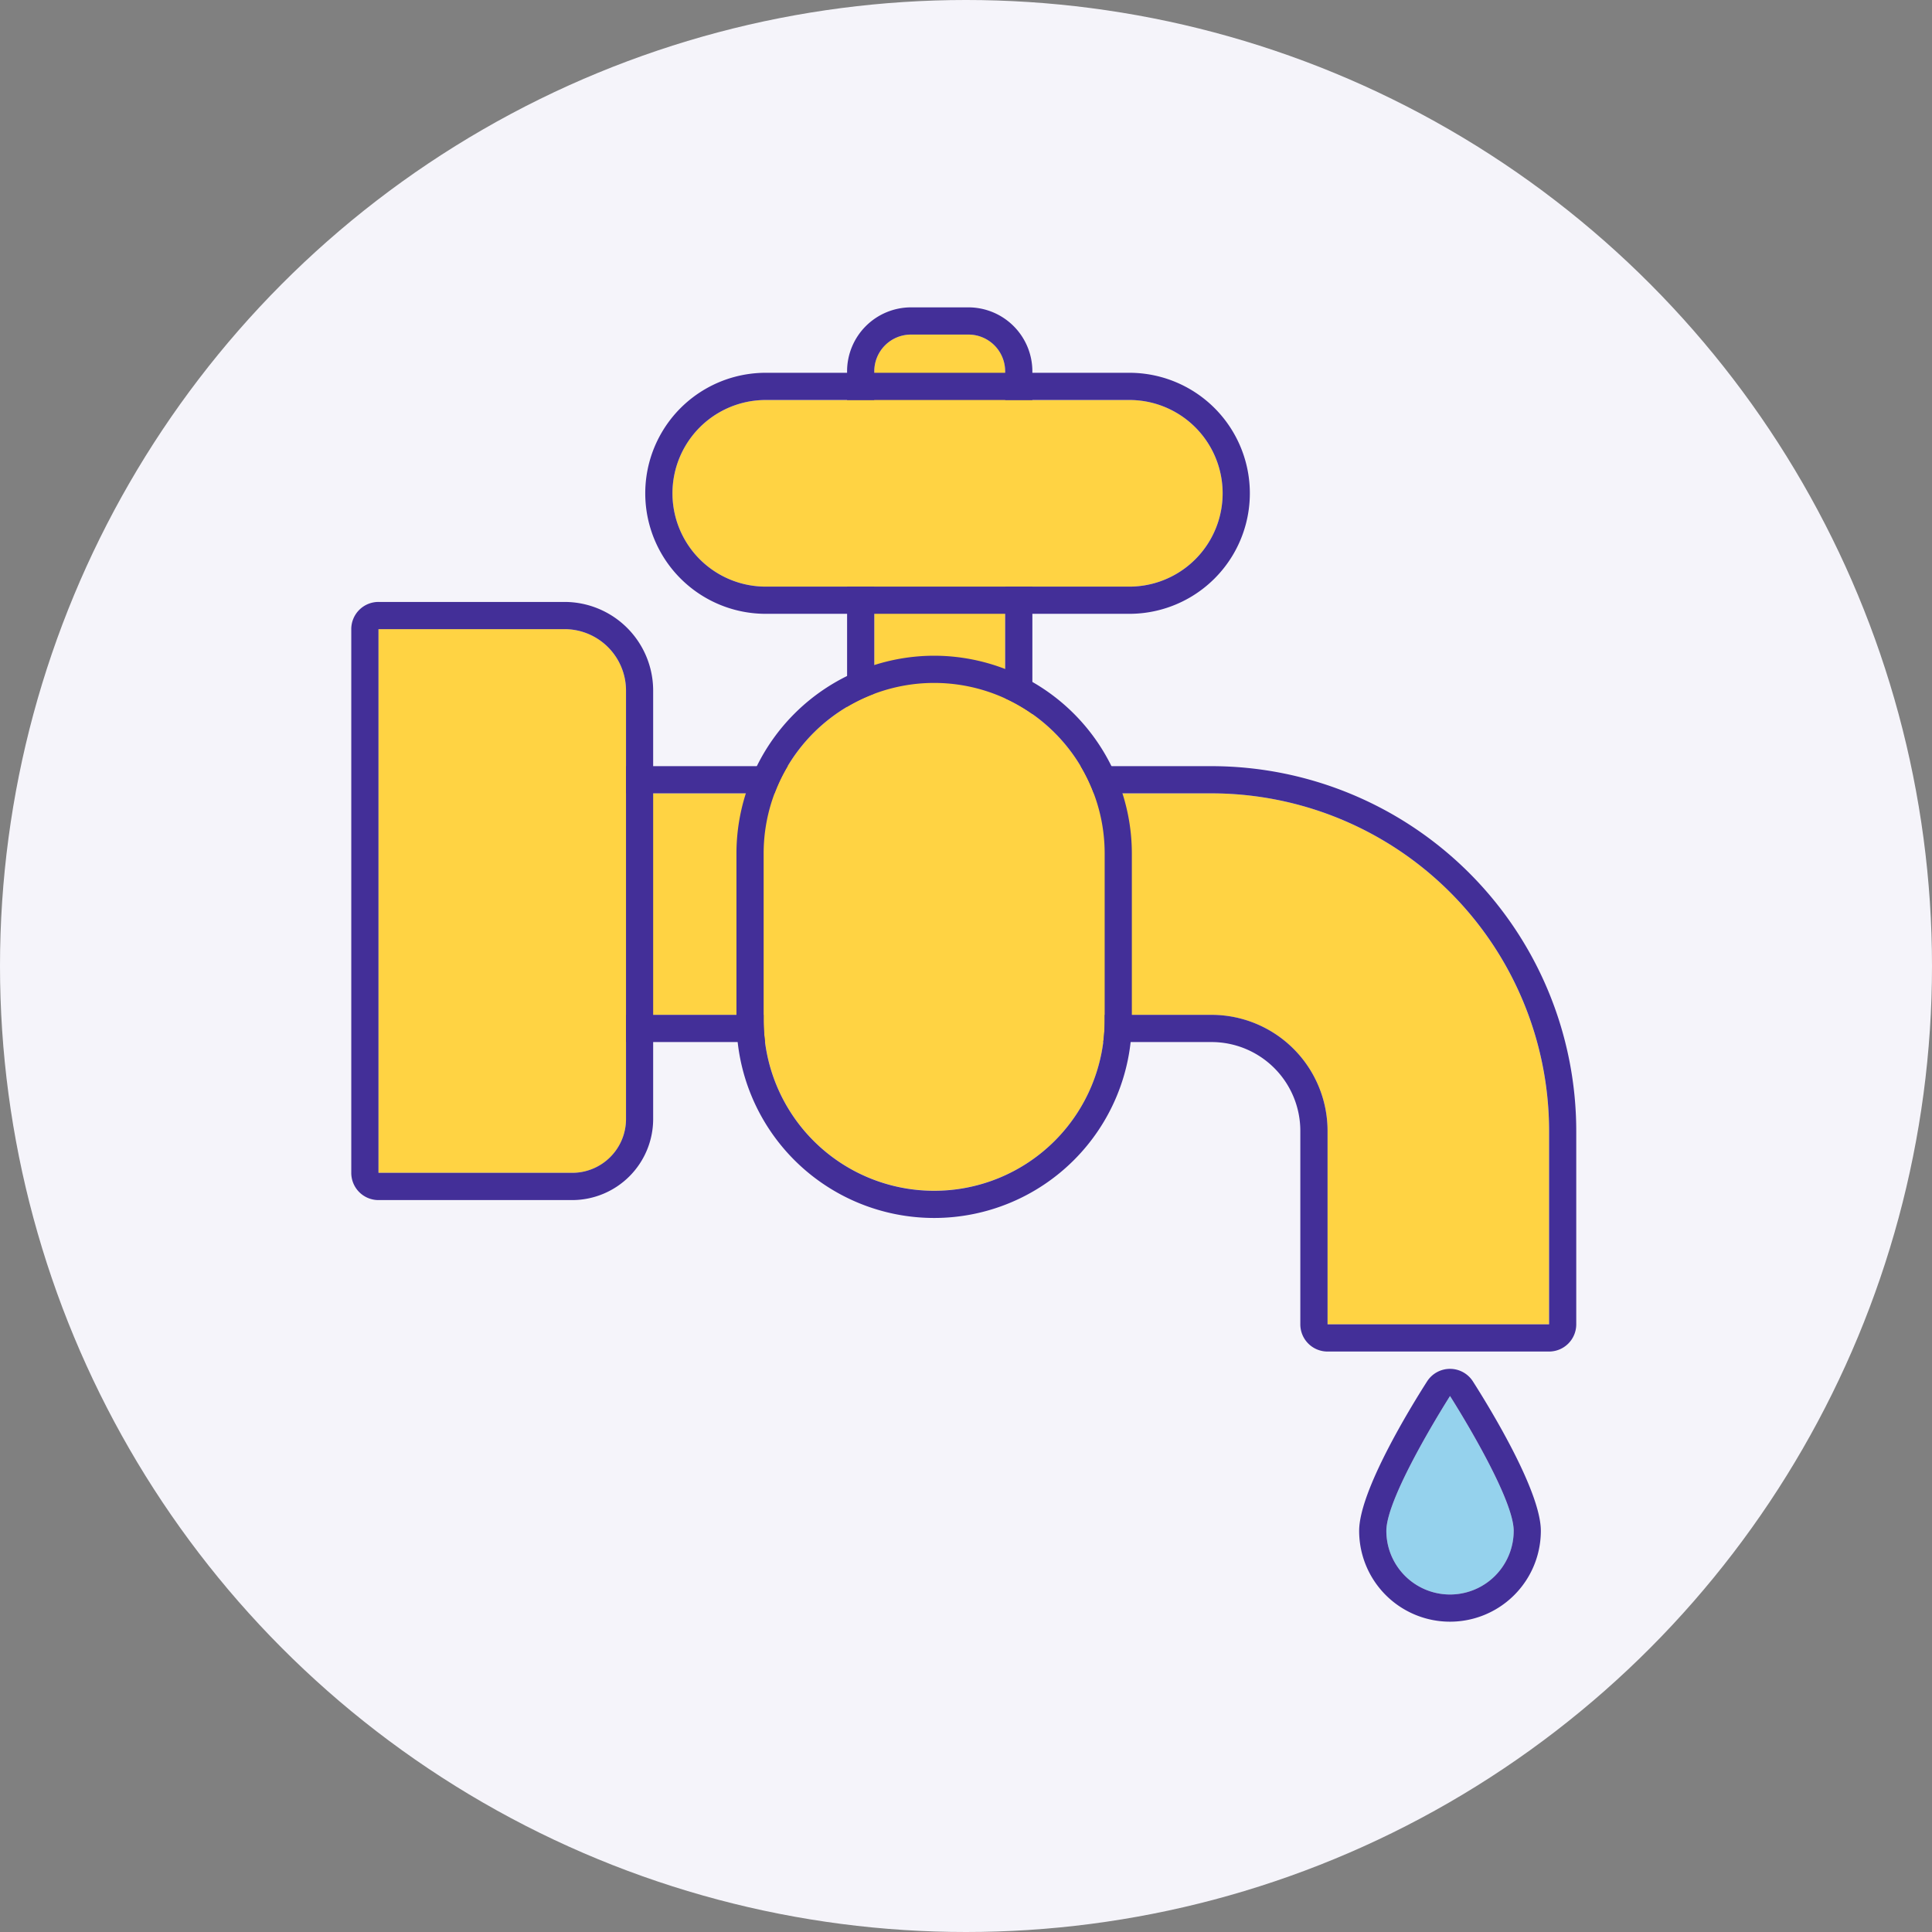 <?xml version="1.0" encoding="UTF-8"?> <svg xmlns="http://www.w3.org/2000/svg" xmlns:xlink="http://www.w3.org/1999/xlink" width="132" height="132" viewBox="0 0 132 132"><rect x="0" y="0" width="132" height="132" fill="#808080" stroke="none"/><defs><clipPath id="clip-path"><rect id="Rectangle_7922" data-name="Rectangle 7922" width="83.694" height="89.798" fill="none"></rect></clipPath></defs><g id="Groupe_20614" data-name="Groupe 20614" transform="translate(-403 -5159)"><circle id="Ellipse_317" data-name="Ellipse 317" cx="66" cy="66" r="66" transform="translate(403 5159)" fill="#f5f4fa"></circle><g id="Groupe_20577" data-name="Groupe 20577" transform="translate(427 5180)"><g id="Groupe_20576" data-name="Groupe 20576" clip-path="url(#clip-path)"><path id="Tracé_212527" data-name="Tracé 212527" d="M54.5,11.441H50.574a2.509,2.509,0,0,1-2.509-2.509V5.008A2.508,2.508,0,0,1,50.574,2.5H54.5a2.508,2.508,0,0,1,2.509,2.508V8.932A2.509,2.509,0,0,1,54.5,11.441" transform="translate(-12.331 -0.641)" fill="#ffd343"></path><path id="Tracé_212528" data-name="Tracé 212528" d="M53.856,1.859a2.509,2.509,0,0,1,2.509,2.509V8.291A2.508,2.508,0,0,1,53.856,10.8H49.933a2.508,2.508,0,0,1-2.509-2.508V4.368a2.509,2.509,0,0,1,2.509-2.509Zm0-1.859H49.933a4.372,4.372,0,0,0-4.368,4.368V8.291a4.372,4.372,0,0,0,4.368,4.367h3.923a4.372,4.372,0,0,0,4.368-4.367V4.368A4.373,4.373,0,0,0,53.856,0" transform="translate(-11.69)" fill="#432f98"></path><rect id="Rectangle_7921" data-name="Rectangle 7921" width="8.941" height="21.03" transform="translate(35.734 14.955)" fill="#ffd343"></rect><path id="Tracé_212529" data-name="Tracé 212529" d="M56.365,40.505H47.425V19.475h8.941Zm0-22.889H47.425a1.858,1.858,0,0,0-1.859,1.859v21.03a1.859,1.859,0,0,0,1.859,1.859h8.941a1.859,1.859,0,0,0,1.859-1.859V19.475a1.858,1.858,0,0,0-1.859-1.859" transform="translate(-11.69 -4.52)" fill="#432f98"></path><path id="Tracé_212530" data-name="Tracé 212530" d="M60.732,21.263H35.892a6.375,6.375,0,0,1,0-12.751h24.84a6.375,6.375,0,0,1,0,12.751" transform="translate(-7.573 -2.184)" fill="#ffd343"></path><path id="Tracé_212531" data-name="Tracé 212531" d="M60.09,7.872a6.375,6.375,0,0,1,0,12.751H35.251a6.375,6.375,0,0,1,0-12.751Zm0-1.859H35.251a8.234,8.234,0,0,0,0,16.468H60.09a8.234,8.234,0,0,0,0-16.468" transform="translate(-6.931 -1.543)" fill="#432f98"></path><path id="Tracé_212532" data-name="Tracé 212532" d="M88.039,80.942H72.906V67.72A7.933,7.933,0,0,0,64.984,59.8h-40.8V44.664h40.8A23.081,23.081,0,0,1,88.039,67.72Z" transform="translate(-6.204 -11.459)" fill="#ffd343"></path><path id="Tracé_212533" data-name="Tracé 212533" d="M64.342,44.023A23.082,23.082,0,0,1,87.4,67.078V80.3H72.265V67.078a7.933,7.933,0,0,0-7.923-7.923H23.54V44.023Zm0-1.859H23.54a1.858,1.858,0,0,0-1.859,1.859V59.155a1.858,1.858,0,0,0,1.859,1.859h40.8a6.071,6.071,0,0,1,6.064,6.064V80.3a1.858,1.858,0,0,0,1.859,1.859H87.4A1.858,1.858,0,0,0,89.256,80.3V67.078A24.942,24.942,0,0,0,64.342,42.164" transform="translate(-5.562 -10.818)" fill="#432f98"></path><path id="Tracé_212534" data-name="Tracé 212534" d="M15.733,66.72H2.5V29.571H15.213a4.2,4.2,0,0,1,4.2,4.2V63.044a3.676,3.676,0,0,1-3.676,3.676" transform="translate(-0.641 -7.587)" fill="#ffd343"></path><path id="Tracé_212535" data-name="Tracé 212535" d="M14.571,28.93a4.2,4.2,0,0,1,4.2,4.2V62.4a3.676,3.676,0,0,1-3.676,3.676H1.859V28.93Zm0-1.859H1.859A1.858,1.858,0,0,0,0,28.93V66.079a1.858,1.858,0,0,0,1.859,1.859H15.091A5.541,5.541,0,0,0,20.626,62.4V33.126a6.061,6.061,0,0,0-6.055-6.055" transform="translate(0 -6.945)" fill="#432f98"></path><path id="Tracé_212536" data-name="Tracé 212536" d="M49.55,69.207h0A11.648,11.648,0,0,1,37.9,57.559v-11.4a11.648,11.648,0,0,1,23.3,0v11.4A11.648,11.648,0,0,1,49.55,69.207" transform="translate(-9.724 -8.855)" fill="#ffd343"></path><path id="Tracé_212537" data-name="Tracé 212537" d="M48.909,33.873A11.648,11.648,0,0,1,60.557,45.521v11.4a11.648,11.648,0,1,1-23.3,0v-11.4A11.648,11.648,0,0,1,48.909,33.873m0-1.859A13.522,13.522,0,0,0,35.4,45.521v11.4a13.507,13.507,0,1,0,27.014,0v-11.4A13.522,13.522,0,0,0,48.909,32.014" transform="translate(-9.083 -8.213)" fill="#432f98"></path><path id="Tracé_212538" data-name="Tracé 212538" d="M103.827,109.26a4.348,4.348,0,0,1-8.7,0c0-2.4,4.348-9.208,4.348-9.208s4.348,6.807,4.348,9.208" transform="translate(-24.406 -25.669)" fill="#95d2ed"></path><path id="Tracé_212539" data-name="Tracé 212539" d="M98.837,99.411s4.348,6.807,4.348,9.208a4.348,4.348,0,0,1-8.7,0c0-2.4,4.348-9.208,4.348-9.208m0-1.859a1.86,1.86,0,0,0-1.566.858c-1.088,1.7-4.641,7.477-4.641,10.209a6.207,6.207,0,0,0,12.414,0c0-2.732-3.552-8.5-4.641-10.209a1.86,1.86,0,0,0-1.566-.858" transform="translate(-23.765 -25.028)" fill="#432f98"></path></g></g></g></svg> 